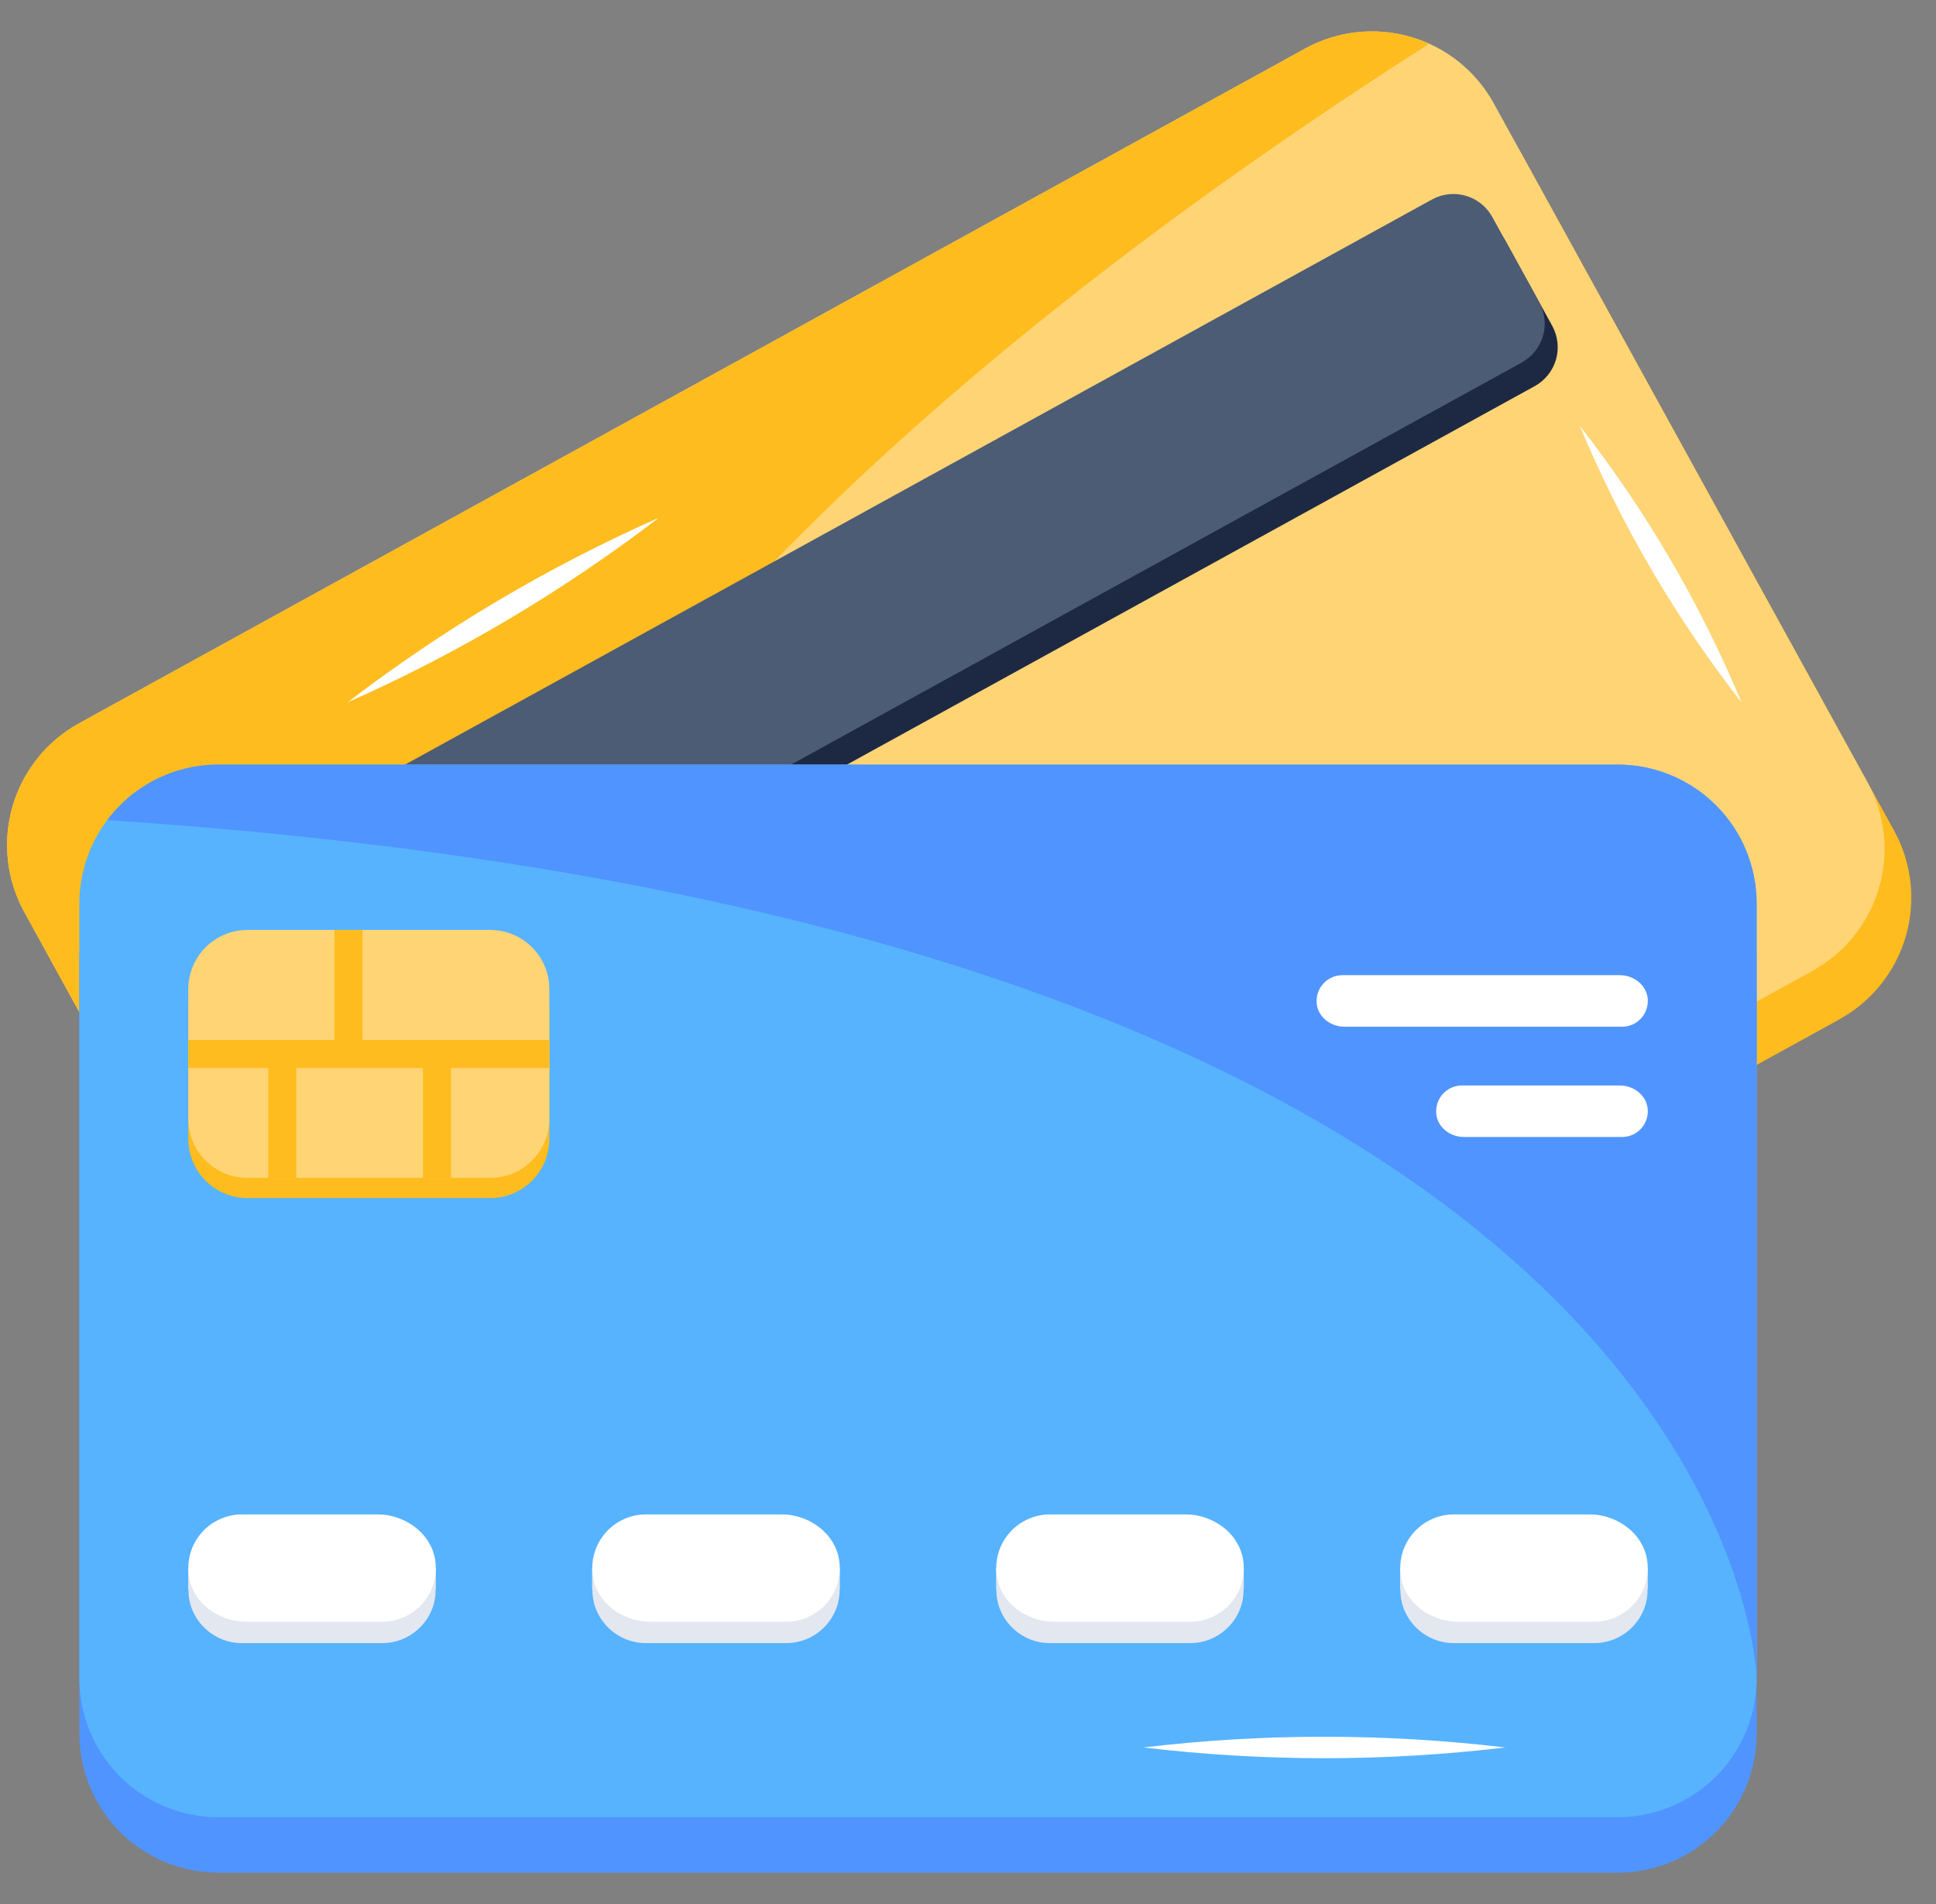 <svg width="61" height="60" viewBox="0 0 61 60" fill="none" xmlns="http://www.w3.org/2000/svg">
<rect x="0" y="0" width="61" height="60" fill="#808080" stroke="none"/>
<path d="M57.956 32.123L19.326 53.383C18.309 53.943 17.111 54.076 15.996 53.752C14.881 53.429 13.941 52.675 13.381 51.658L1.608 30.269C1.049 29.252 0.916 28.055 1.24 26.94C1.563 25.825 2.316 24.885 3.333 24.325L41.963 3.062C42.98 2.502 44.178 2.369 45.293 2.693C46.407 3.016 47.348 3.77 47.908 4.787L59.681 26.177C60.24 27.194 60.372 28.391 60.049 29.506C59.725 30.621 58.972 31.561 57.956 32.121L57.956 32.123Z" fill="#FEBC1F"/>
<path d="M57.114 30.591L18.482 51.852C17.465 52.412 16.267 52.544 15.152 52.221C14.037 51.897 13.097 51.144 12.537 50.127L0.764 28.738C0.205 27.721 0.073 26.523 0.396 25.409C0.72 24.294 1.473 23.354 2.489 22.794L41.12 1.53C42.137 0.971 43.335 0.838 44.45 1.162C45.565 1.485 46.505 2.238 47.065 3.255L58.838 24.646C59.397 25.663 59.529 26.86 59.206 27.975C58.883 29.089 58.13 30.03 57.113 30.59L57.114 30.591Z" fill="#FFD475"/>
<path d="M41.12 1.533L2.489 22.794C1.472 23.354 0.719 24.294 0.396 25.409C0.072 26.524 0.205 27.722 0.764 28.739L12.537 50.13C12.537 50.13 1.568 29.151 45.026 1.381C44.408 1.101 43.733 0.969 43.055 0.995C42.377 1.022 41.714 1.206 41.12 1.533Z" fill="#FEBC1F"/>
<path d="M4.225 31.36L5.703 34.046C5.882 34.371 6.183 34.612 6.539 34.715C6.896 34.818 7.278 34.776 7.604 34.597L48.357 12.168C48.682 11.989 48.922 11.689 49.026 11.332C49.129 10.976 49.087 10.593 48.908 10.268L47.43 7.582C47.251 7.257 46.95 7.016 46.593 6.913C46.237 6.809 45.854 6.852 45.529 7.031L4.776 29.459C4.451 29.639 4.21 29.939 4.107 30.296C4.004 30.652 4.046 31.035 4.225 31.36Z" fill="#1D2943"/>
<path d="M3.815 30.616L5.293 33.302C5.472 33.627 5.773 33.867 6.13 33.971C6.486 34.074 6.869 34.032 7.194 33.853L47.947 11.424C48.272 11.245 48.513 10.944 48.616 10.588C48.719 10.232 48.677 9.849 48.498 9.524L47.02 6.838C46.841 6.513 46.54 6.272 46.184 6.169C45.828 6.065 45.445 6.108 45.12 6.286L4.365 28.716C4.04 28.895 3.8 29.196 3.696 29.552C3.593 29.909 3.635 30.292 3.814 30.617L3.815 30.616Z" fill="#4C5C75"/>
<path d="M50.972 59.013H6.878C5.717 59.013 4.604 58.552 3.783 57.731C2.962 56.911 2.501 55.798 2.5 54.637V30.22C2.501 29.059 2.962 27.946 3.783 27.125C4.604 26.305 5.717 25.844 6.878 25.844H50.971C52.132 25.844 53.245 26.305 54.066 27.125C54.887 27.946 55.348 29.059 55.348 30.22V54.637C55.348 55.798 54.887 56.911 54.066 57.731C53.245 58.552 52.133 59.013 50.972 59.013Z" fill="#5094FF"/>
<path d="M6.877 57.264H50.971C51.546 57.264 52.115 57.151 52.646 56.931C53.177 56.711 53.66 56.389 54.067 55.982C54.473 55.576 54.796 55.093 55.016 54.562C55.236 54.031 55.349 53.462 55.349 52.887V28.471C55.349 27.31 54.888 26.197 54.067 25.376C53.246 24.555 52.133 24.094 50.972 24.094H6.878C6.303 24.094 5.734 24.207 5.203 24.427C4.672 24.647 4.189 24.969 3.783 25.376C3.376 25.782 3.054 26.265 2.834 26.796C2.614 27.327 2.5 27.896 2.5 28.471V52.887C2.5 53.462 2.614 54.031 2.833 54.562C3.053 55.093 3.376 55.576 3.782 55.983C4.189 56.389 4.671 56.712 5.203 56.932C5.734 57.152 6.303 57.265 6.878 57.265L6.877 57.264Z" fill="#57B3FE"/>
<path d="M6.877 24.095H50.971C52.132 24.095 53.245 24.556 54.066 25.377C54.887 26.197 55.348 27.31 55.348 28.471V52.887C55.348 52.887 54.845 29.219 3.381 25.844C3.787 25.301 4.315 24.86 4.922 24.556C5.528 24.252 6.197 24.094 6.876 24.094L6.877 24.095Z" fill="#5094FF"/>
<path d="M51.92 49.409V50.088H51.91C51.928 51.006 51.162 51.778 50.238 51.778H45.797C44.89 51.778 44.106 51.02 44.125 50.088H44.115V49.409H44.224C44.487 48.749 45.2 48.297 45.95 48.297H50.085C50.835 48.297 51.548 48.749 51.811 49.409H51.92Z" fill="#E3E7F0"/>
<path d="M50.233 51.103H45.94C45.076 51.103 44.258 50.517 44.136 49.66C44.101 49.419 44.118 49.174 44.186 48.941C44.254 48.708 44.371 48.492 44.53 48.309C44.689 48.125 44.885 47.977 45.106 47.876C45.327 47.775 45.567 47.723 45.81 47.723H50.086C51.003 47.723 51.858 48.388 51.913 49.303C51.929 49.534 51.897 49.765 51.82 49.983C51.743 50.2 51.621 50.399 51.464 50.568C51.306 50.737 51.116 50.872 50.904 50.964C50.692 51.056 50.464 51.103 50.233 51.103Z" fill="white"/>
<path d="M39.19 49.409V50.088H39.181C39.2 51.006 38.433 51.778 37.509 51.778H33.068C32.161 51.778 31.378 51.02 31.396 50.088H31.386V49.409H31.495C31.758 48.749 32.472 48.297 33.222 48.297H37.356C38.106 48.297 38.82 48.749 39.083 49.409H39.19Z" fill="#E3E7F0"/>
<path d="M37.505 51.103H33.211C32.346 51.103 31.529 50.517 31.408 49.66C31.373 49.419 31.39 49.175 31.458 48.941C31.526 48.708 31.643 48.493 31.802 48.309C31.96 48.125 32.157 47.978 32.377 47.877C32.598 47.775 32.838 47.723 33.081 47.723H37.357C38.275 47.723 39.129 48.388 39.185 49.303C39.201 49.534 39.169 49.765 39.092 49.983C39.014 50.2 38.893 50.399 38.736 50.568C38.578 50.737 38.388 50.872 38.176 50.964C37.964 51.056 37.736 51.103 37.505 51.103Z" fill="white"/>
<path d="M26.462 49.409V50.088H26.453C26.471 51.006 25.705 51.778 24.78 51.778H20.339C19.432 51.778 18.649 51.02 18.667 50.088H18.657V49.409H18.767C19.029 48.749 19.743 48.297 20.493 48.297H24.628C25.378 48.297 26.091 48.749 26.354 49.409H26.462Z" fill="#E3E7F0"/>
<path d="M24.776 51.103H20.483C19.618 51.103 18.801 50.517 18.679 49.66C18.644 49.419 18.661 49.174 18.729 48.941C18.797 48.708 18.914 48.492 19.073 48.309C19.231 48.125 19.428 47.977 19.649 47.876C19.869 47.775 20.109 47.723 20.352 47.723H24.627C25.546 47.723 26.399 48.388 26.456 49.303C26.471 49.534 26.44 49.765 26.362 49.983C26.285 50.2 26.164 50.399 26.006 50.568C25.849 50.737 25.658 50.872 25.447 50.964C25.235 51.056 25.006 51.103 24.776 51.103Z" fill="white"/>
<path d="M13.733 49.409V50.088H13.724C13.743 51.006 12.976 51.778 12.052 51.778H7.611C6.704 51.778 5.921 51.02 5.939 50.088H5.929V49.409H6.038C6.3 48.749 7.014 48.297 7.765 48.297H11.899C12.649 48.297 13.363 48.749 13.625 49.409H13.733Z" fill="#E3E7F0"/>
<path d="M12.047 51.103H7.754C6.889 51.103 6.072 50.517 5.951 49.66C5.916 49.419 5.933 49.175 6 48.941C6.068 48.708 6.186 48.493 6.344 48.309C6.503 48.125 6.699 47.978 6.92 47.877C7.141 47.775 7.38 47.723 7.623 47.723H11.899C12.817 47.723 13.671 48.388 13.728 49.303C13.743 49.534 13.712 49.765 13.634 49.983C13.557 50.2 13.436 50.399 13.278 50.568C13.121 50.737 12.93 50.872 12.719 50.964C12.507 51.056 12.278 51.103 12.047 51.103Z" fill="white"/>
<path d="M5.933 31.806V35.89C5.933 36.92 6.767 37.754 7.797 37.754H15.445C16.475 37.754 17.309 36.92 17.309 35.89V31.806C17.309 30.777 16.475 29.941 15.445 29.941H7.797C6.767 29.941 5.933 30.776 5.933 31.806Z" fill="#FEBC1F"/>
<path d="M5.933 31.169V35.253C5.933 36.283 6.767 37.118 7.797 37.118H15.445C16.475 37.118 17.309 36.284 17.309 35.253V31.169C17.309 30.14 16.475 29.305 15.445 29.305H7.797C6.767 29.305 5.933 30.139 5.933 31.169Z" fill="#FFD475"/>
<path d="M11.423 32.771V29.305H10.537V32.771H5.934V33.656H8.452V37.118H9.337V33.656H13.325V37.118H14.21V33.656H17.309V32.771H11.423Z" fill="#FEBC1F"/>
<path d="M51.111 35.829H46.126C45.71 35.829 45.318 35.548 45.259 35.137C45.242 35.021 45.25 34.903 45.283 34.791C45.316 34.679 45.372 34.576 45.448 34.487C45.524 34.399 45.619 34.328 45.725 34.279C45.831 34.231 45.946 34.206 46.063 34.206H51.041C51.481 34.206 51.891 34.525 51.918 34.965C51.925 35.076 51.91 35.187 51.873 35.291C51.836 35.395 51.778 35.491 51.702 35.572C51.627 35.653 51.535 35.718 51.434 35.762C51.332 35.806 51.222 35.829 51.111 35.829ZM51.111 32.354H42.358C41.943 32.354 41.551 32.073 41.492 31.66C41.475 31.545 41.484 31.427 41.516 31.315C41.549 31.203 41.605 31.1 41.681 31.012C41.758 30.923 41.852 30.853 41.958 30.804C42.064 30.755 42.179 30.73 42.296 30.73H51.04C51.481 30.73 51.891 31.049 51.918 31.489C51.925 31.6 51.91 31.711 51.873 31.816C51.836 31.92 51.778 32.016 51.702 32.097C51.627 32.178 51.535 32.242 51.434 32.287C51.332 32.331 51.222 32.354 51.111 32.354ZM49.78 13.426C51.859 16.088 53.572 19.018 54.873 22.136C52.794 19.473 51.08 16.544 49.78 13.426ZM10.951 22.133C13.977 19.813 17.268 17.861 20.755 16.318C17.728 18.637 14.437 20.589 10.951 22.133ZM36.028 55.067C39.814 54.616 43.64 54.616 47.426 55.067C43.629 55.52 39.825 55.517 36.028 55.067Z" fill="white"/>
</svg>
